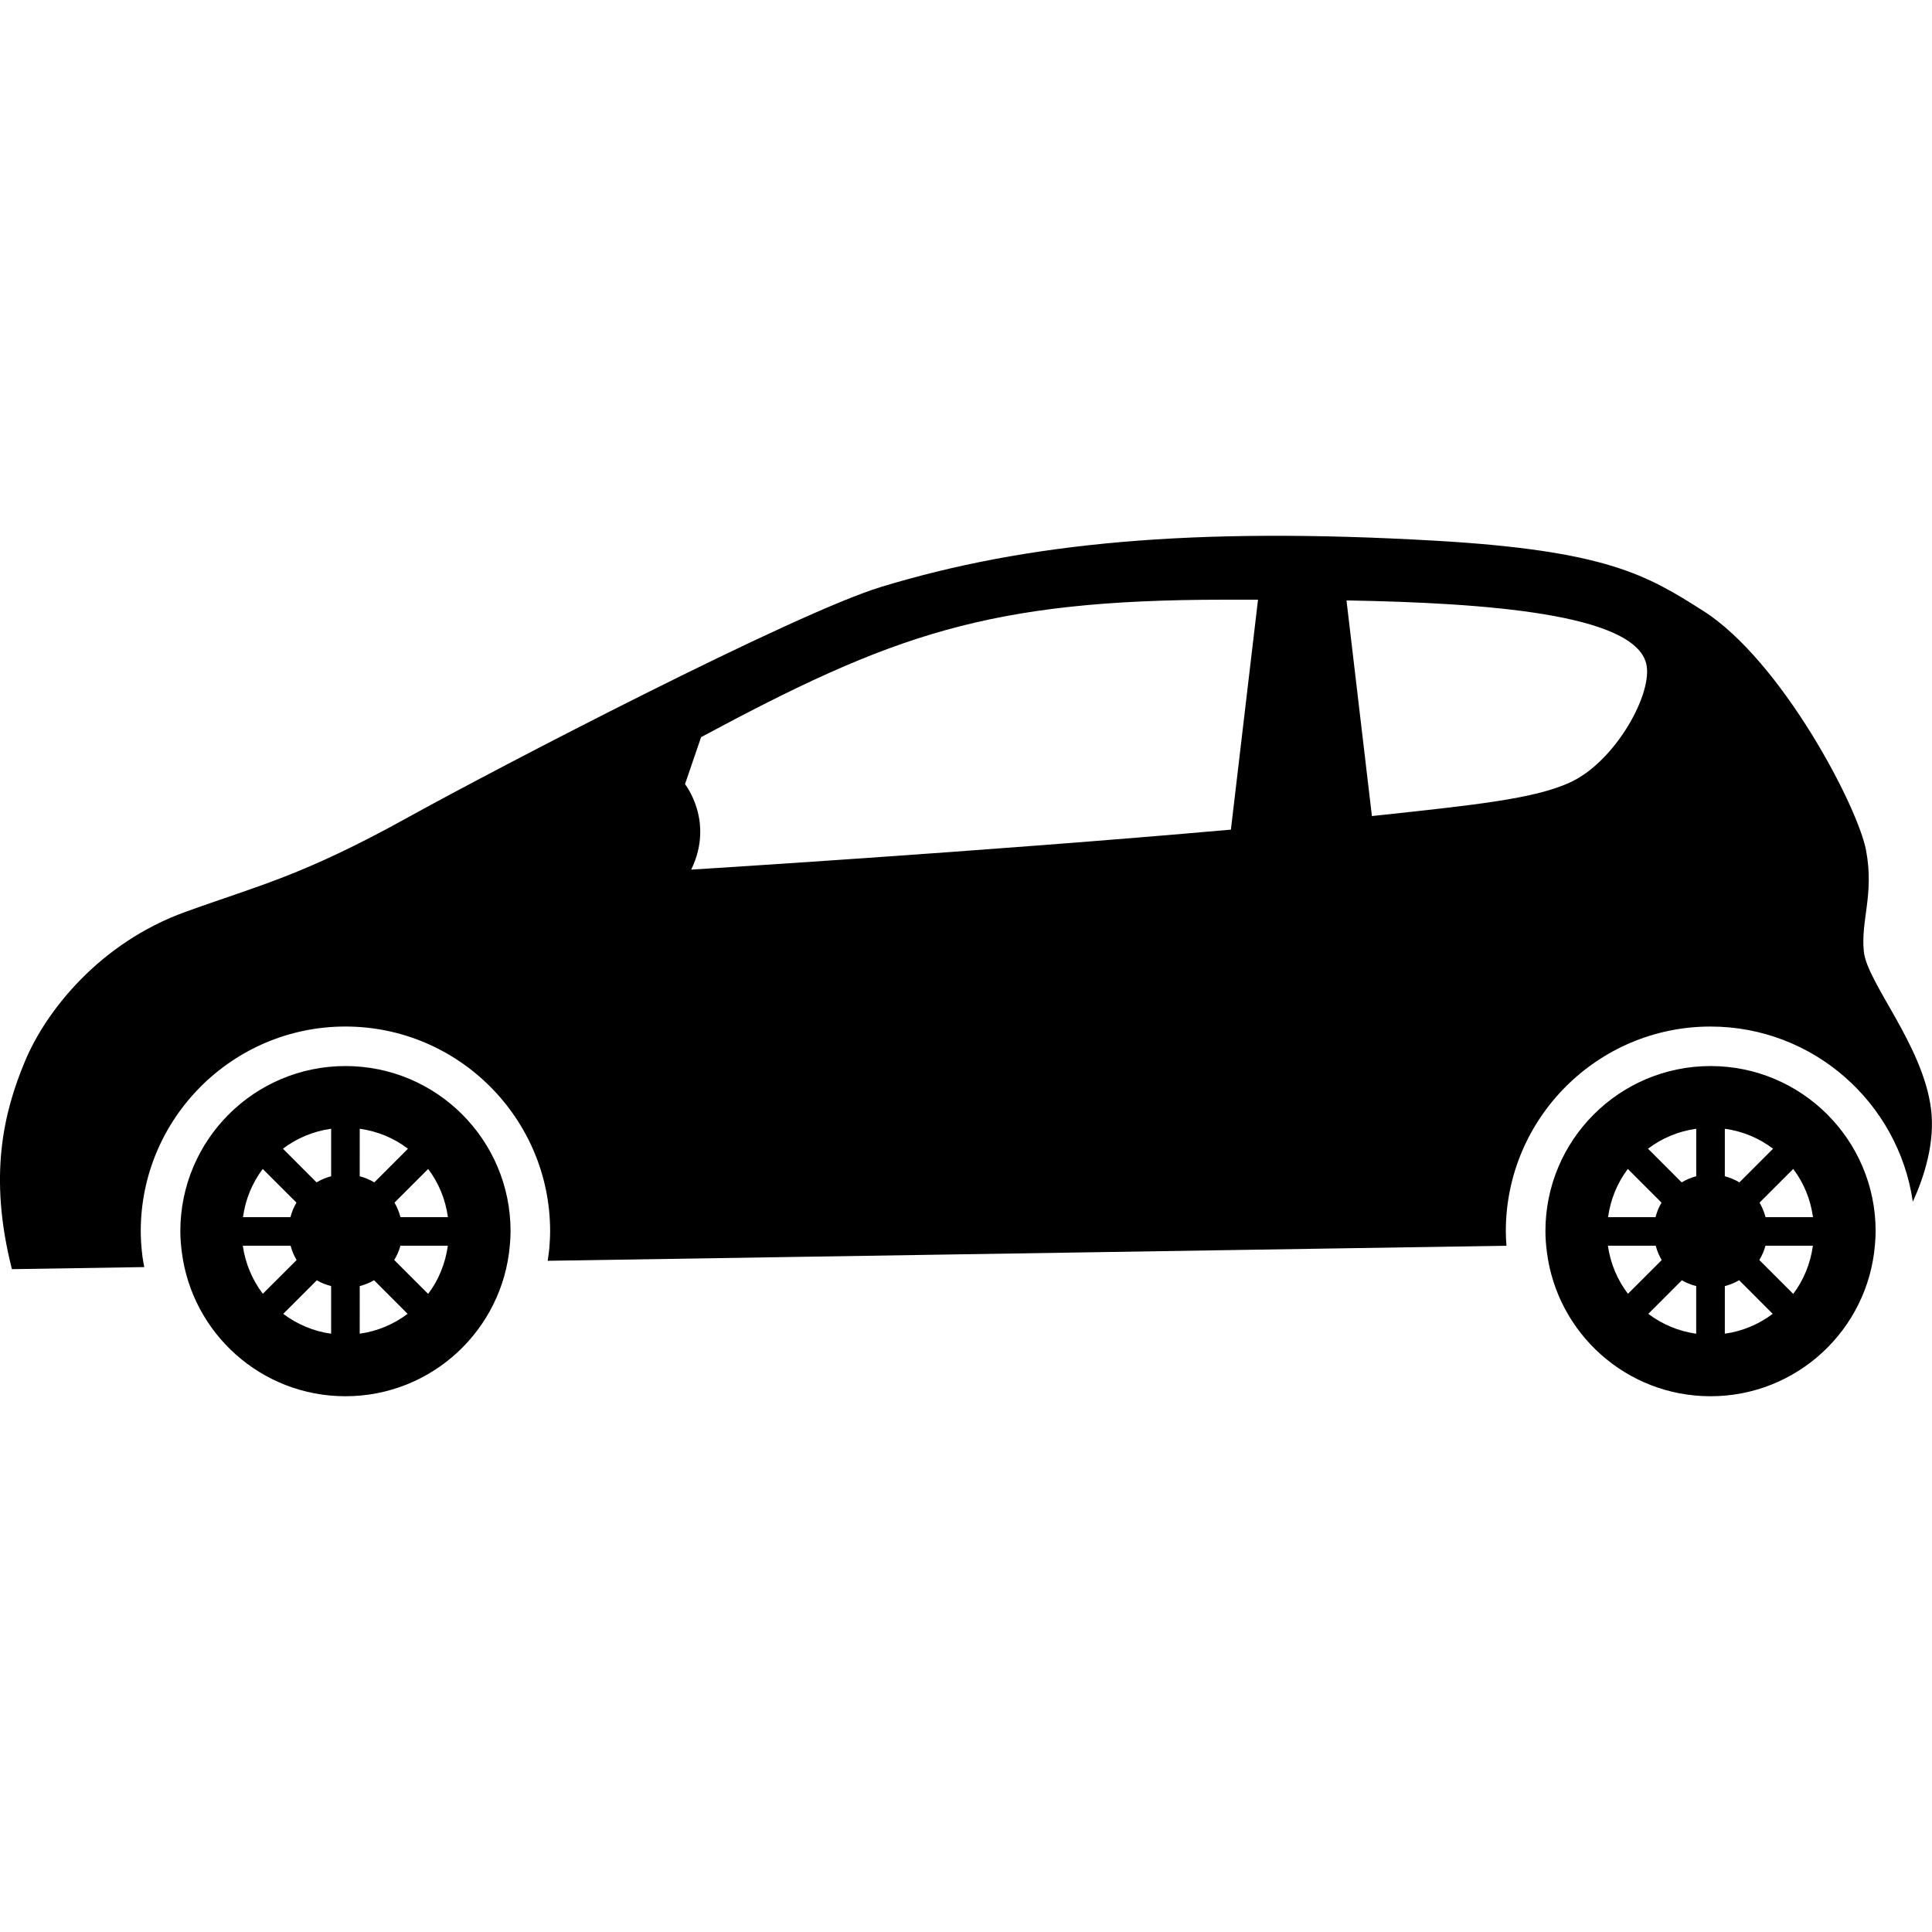 <?xml version="1.0" encoding="iso-8859-1"?>
<!-- Generator: Adobe Illustrator 16.0.0, SVG Export Plug-In . SVG Version: 6.00 Build 0)  -->
<!DOCTYPE svg PUBLIC "-//W3C//DTD SVG 1.1//EN" "http://www.w3.org/Graphics/SVG/1.1/DTD/svg11.dtd">
<svg version="1.1" id="Capa_1" xmlns="http://www.w3.org/2000/svg" xmlns:xlink="http://www.w3.org/1999/xlink" x="0px" y="0px"
	 width="98.54px" height="98.54px" viewBox="0 0 98.54 98.54" style="enable-background:new 0 0 98.54 98.54;" xml:space="preserve"
	>
<g>
	<g>
		<path d="M78.823,62.794c0,0.359,0.029,0.71,0.074,1.059c0.521,4.149,4.056,7.361,8.347,7.361c4.407,0,8.019-3.389,8.384-7.7
			c0.02-0.238,0.037-0.478,0.037-0.72c0-4.65-3.771-8.421-8.421-8.421C82.593,54.374,78.823,58.144,78.823,62.794z M92.47,62.08
			h-2.42c-0.068-0.264-0.172-0.511-0.306-0.741l1.718-1.718C91.994,60.326,92.345,61.163,92.47,62.08z M91.462,65.995l-1.729-1.728
			c0.136-0.228,0.245-0.47,0.313-0.73h2.42C92.338,64.45,91.994,65.292,91.462,65.995z M87.974,65.596
			c0.259-0.067,0.504-0.166,0.729-0.299l1.712,1.714c-0.701,0.528-1.53,0.886-2.442,1.013L87.974,65.596L87.974,65.596z
			 M87.974,57.571c0.918,0.127,1.755,0.483,2.459,1.019l-1.716,1.716c-0.23-0.138-0.479-0.242-0.744-0.312L87.974,57.571
			L87.974,57.571z M83.025,59.621l1.719,1.718c-0.135,0.229-0.238,0.478-0.306,0.741h-2.42
			C82.144,61.163,82.495,60.326,83.025,59.621z M86.515,59.994c-0.265,0.069-0.513,0.174-0.744,0.312l-1.716-1.717
			c0.704-0.534,1.542-0.89,2.459-1.018L86.515,59.994L86.515,59.994z M84.071,67.012l1.711-1.712
			c0.226,0.133,0.474,0.229,0.731,0.296v2.429C85.604,67.898,84.772,67.541,84.071,67.012z M82.01,63.537h2.438
			c0.069,0.26,0.172,0.505,0.306,0.731l-1.722,1.721C82.5,65.288,82.138,64.451,82.01,63.537z"/>
		<path d="M9.198,62.794c0,0.359,0.03,0.71,0.074,1.059c0.521,4.149,4.056,7.361,8.347,7.361c4.408,0,8.02-3.389,8.385-7.7
			c0.021-0.238,0.037-0.478,0.037-0.72c0-4.65-3.77-8.421-8.421-8.421S9.198,58.144,9.198,62.794z M22.846,62.08h-2.421
			c-0.067-0.264-0.171-0.511-0.305-0.741l1.718-1.718C22.369,60.326,22.72,61.163,22.846,62.08z M21.837,65.995l-1.728-1.728
			c0.135-0.228,0.245-0.47,0.313-0.73h2.42C22.714,64.45,22.369,65.292,21.837,65.995z M18.348,65.596
			c0.259-0.067,0.505-0.166,0.73-0.299l1.712,1.714c-0.701,0.528-1.531,0.886-2.443,1.013L18.348,65.596L18.348,65.596z
			 M18.348,57.571c0.919,0.127,1.755,0.483,2.459,1.019l-1.715,1.716c-0.23-0.138-0.479-0.242-0.745-0.312L18.348,57.571
			L18.348,57.571z M13.4,59.621l1.72,1.718c-0.135,0.229-0.238,0.478-0.306,0.741h-2.421C12.519,61.163,12.87,60.326,13.4,59.621z
			 M16.89,59.994c-0.265,0.069-0.514,0.174-0.744,0.312l-1.716-1.717c0.705-0.534,1.542-0.89,2.46-1.018V59.994z M14.447,67.012
			l1.711-1.712c0.226,0.133,0.473,0.229,0.731,0.296v2.429C15.979,67.898,15.148,67.541,14.447,67.012z M12.384,63.537h2.438
			c0.069,0.26,0.172,0.505,0.305,0.731l-1.722,1.721C12.875,65.288,12.513,64.451,12.384,63.537z"/>
		<path d="M0.608,64.732l6.75-0.105c-0.029-0.172-0.066-0.342-0.089-0.517c-0.061-0.477-0.09-0.905-0.09-1.314
			c0-5.757,4.683-10.439,10.439-10.439c5.758,0,10.441,4.684,10.441,10.439c0,0.3-0.019,0.594-0.043,0.891
			c-0.018,0.209-0.053,0.413-0.083,0.619l48.903-0.768c-0.021-0.256-0.033-0.504-0.033-0.741c0-5.757,4.683-10.439,10.44-10.439
			c5.244,0,9.587,3.891,10.319,8.936c0.583-1.279,1.146-3.031,0.927-4.744c-0.418-3.258-3.258-6.421-3.425-8.012
			s0.534-2.897,0.116-5.152c-0.418-2.255-4.334-9.698-8.301-12.224c-2.882-1.835-4.958-3.084-13.711-3.586
			c-12.331-0.707-20.794,0.099-28.225,2.358c-4.418,1.344-19.541,9.212-24.126,11.751c-5.428,3.006-7.621,3.471-11.371,4.829
			c-4.333,1.569-7.086,5.012-8.172,7.614S-0.603,59.971,0.608,64.732z M69.973,41.622l-1.296-10.998
			c7.179,0.126,14.629,0.691,15.283,3.207c0.388,1.491-1.575,5.05-3.926,6.097C78.218,40.737,75.401,41.043,69.973,41.622z
			 M34.938,39.997l0.82-2.399c9.711-5.215,14.664-7.011,26.704-7.011c0.551,0,1.121,0,1.702,0l-1.383,11.728
			c-12.625,1.121-27.527,2.039-27.527,2.039C36.453,41.891,34.938,39.997,34.938,39.997z"/>
	</g>
</g>
<g>
</g>
<g>
</g>
<g>
</g>
<g>
</g>
<g>
</g>
<g>
</g>
<g>
</g>
<g>
</g>
<g>
</g>
<g>
</g>
<g>
</g>
<g>
</g>
<g>
</g>
<g>
</g>
<g>
</g>
</svg>
